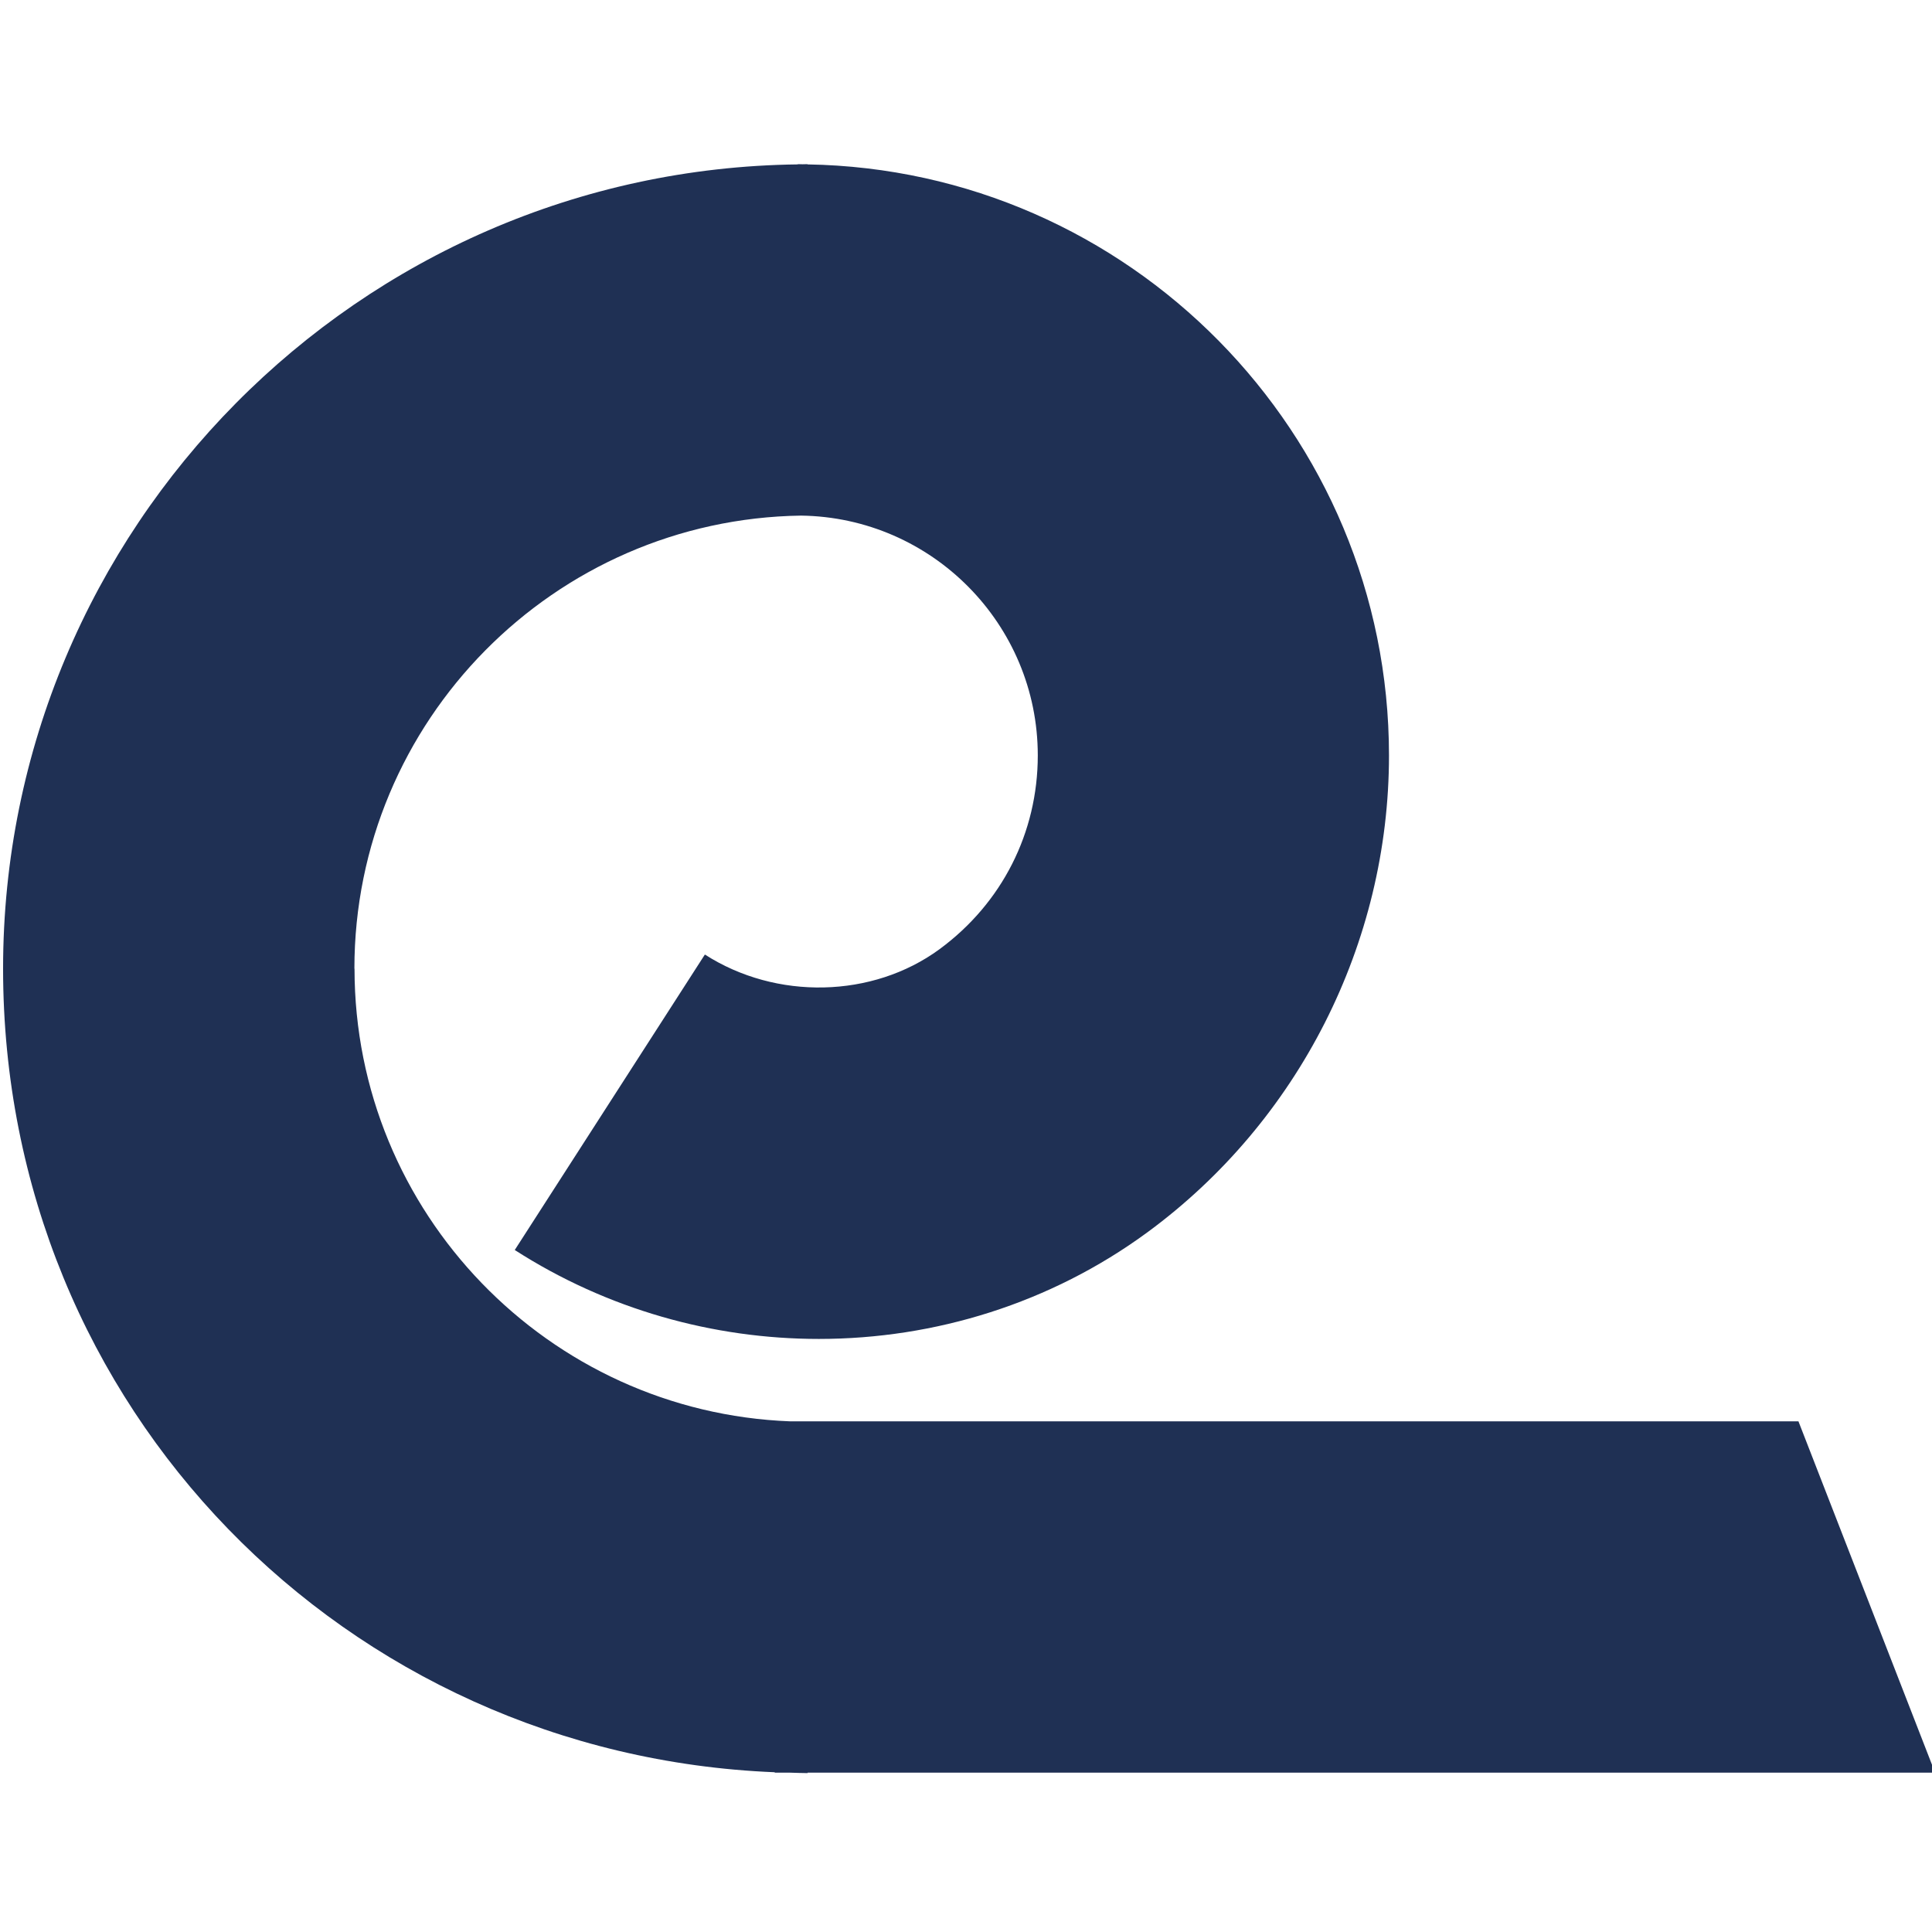 <svg xmlns="http://www.w3.org/2000/svg" width="32" height="32" fill="none">
  <style>
    .stroke {
      stroke: #000;
    }
    .fill {
      fill: #000;
    }
    @media (prefers-color-scheme: dark) {
      .stroke {
        stroke: #fff;
      }
      .fill {
        fill: #fff;
      }
    }
  </style>
    <path className="fill" d="M5.87 16.043c0-4.103 3.309-7.444 7.398-7.503 2.166.029 3.921 1.797 3.921 3.972 0 1.28-.593 2.449-1.628 3.21-1.107.812-2.705.847-3.886.088L8.526 20.704c1.53.983 3.287 1.473 5.037 1.473 1.923 0 3.838-.591 5.436-1.762 2.51-1.84 4.007-4.794 4.007-7.902 0-5.346-4.308-9.704-9.633-9.79v-.004c-.028 0-.053.002-.079.002-.028 0-.053-.002-.079-.002v.004C5.942 2.809.051 8.75.051 16.043c0 7.293 5.685 13.024 12.781 13.311v.007h.258c.096.002.19.007.287.007v-.007h18.674l-2.263-5.819H13.091c-4.006-.151-7.219-3.455-7.219-7.497l-.002-.002Z" 
    fill="#1F3054"/>
</svg>
